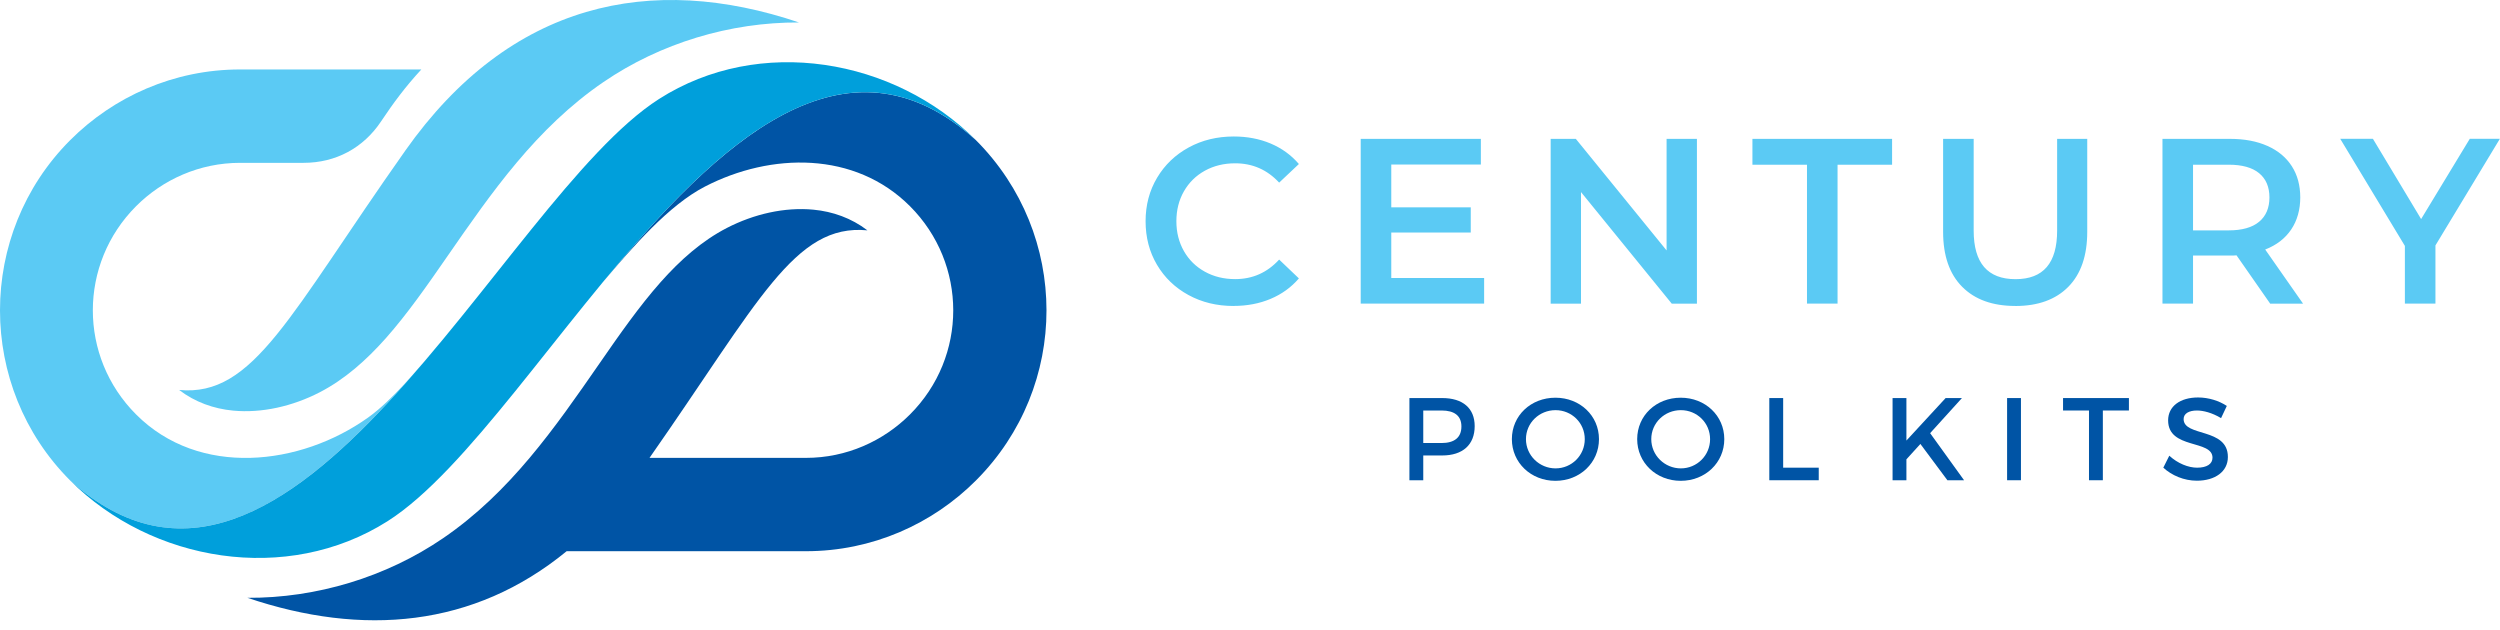 <svg xmlns="http://www.w3.org/2000/svg" width="230" height="58" viewBox="0 0 230 58" fill="none"><g id="Group 61"><g id="Logo Icon"><path id="Vector" fill-rule="evenodd" clip-rule="evenodd" d="M89.784 12.895C98.438 21.559 98.445 35.541 89.784 44.206C85.776 48.218 80.236 50.711 74.149 50.711H52.131C43.569 57.732 33.363 58.577 22.764 54.999C29.095 55.032 35.521 53.102 40.772 49.51C46.937 45.295 51.047 39.363 55.16 33.427C56.981 30.795 58.816 28.168 60.776 25.959C62.584 23.924 64.566 22.162 66.873 20.971C69.367 19.686 72.19 19.039 74.835 19.29C76.612 19.459 78.329 20.065 79.801 21.191C73.093 20.55 69.826 27.733 59.755 42.124H74.149C77.868 42.124 81.263 40.587 83.718 38.13C89.034 32.816 89.017 24.278 83.718 18.97C78.641 13.887 70.921 14.034 64.863 17.16C61.531 18.877 58.212 22.71 55.518 25.892C66.061 13.128 77.736 2.026 89.784 12.895Z" fill="#0054A5"></path><path id="Vector_2" fill-rule="evenodd" clip-rule="evenodd" d="M22.09 6.39H38.764C37.333 7.932 36.162 9.508 35.074 11.146C33.439 13.615 30.888 14.981 27.933 14.981H22.088C18.364 14.981 14.974 16.513 12.521 18.968C7.218 24.278 7.211 32.818 12.521 38.129C18.328 43.949 27.632 42.868 33.872 38.409C36.065 36.841 38.444 33.971 40.494 31.531C30.006 44.163 18.4 54.984 6.456 44.206C-2.155 35.591 -2.149 21.509 6.456 12.895C10.463 8.887 15.999 6.39 22.09 6.39Z" fill="#5BCAF4"></path><path id="Vector_3" fill-rule="evenodd" clip-rule="evenodd" d="M60.626 9.11C69.878 3.197 82.278 5.386 89.783 12.894C69.464 -5.438 50.201 38.737 35.647 47.956C26.394 53.819 13.961 51.713 6.456 44.205C26.773 62.538 46.116 18.386 60.626 9.11Z" fill="#009FDB"></path><path id="Vector_4" fill-rule="evenodd" clip-rule="evenodd" d="M37.286 13.857C46.951 0.169 59.906 -2.526 73.513 2.067C67.182 2.034 60.756 3.964 55.505 7.557C49.34 11.771 45.227 17.703 41.117 23.639C39.296 26.271 37.461 28.899 35.504 31.107C33.696 33.142 31.713 34.904 29.406 36.095C26.912 37.38 24.089 38.027 21.444 37.776C19.667 37.608 17.95 37.001 16.479 35.876C23.353 36.531 26.613 28.972 37.288 13.857H37.286Z" fill="#5BCAF4"></path></g><g id="Group 60"><g id="Logo Design"><g id="Text"><path id="Century" fill-rule="evenodd" clip-rule="evenodd" d="M113.483 28.15C111.955 28.15 110.574 27.815 109.34 27.143C108.107 26.471 107.141 25.543 106.442 24.359C105.743 23.175 105.394 21.839 105.394 20.353C105.394 18.868 105.748 17.532 106.455 16.348C107.162 15.163 108.13 14.236 109.364 13.564C110.597 12.892 111.978 12.557 113.506 12.557C114.746 12.557 115.878 12.774 116.903 13.206C117.926 13.64 118.793 14.268 119.498 15.089L117.682 16.801C116.585 15.616 115.238 15.024 113.636 15.024C112.599 15.024 111.668 15.252 110.845 15.707C110.022 16.162 109.383 16.794 108.92 17.601C108.459 18.41 108.227 19.327 108.227 20.351C108.227 21.375 108.459 22.292 108.92 23.101C109.38 23.91 110.022 24.54 110.845 24.995C111.668 25.451 112.597 25.678 113.636 25.678C115.236 25.678 116.585 25.08 117.682 23.881L119.498 25.613C118.791 26.437 117.922 27.065 116.892 27.497C115.861 27.931 114.724 28.146 113.485 28.146L113.483 28.15ZM136.54 25.573V27.933H125.185V12.776H136.239V15.136H127.997V19.076H135.309V21.394H127.997V25.573H136.54ZM156.117 12.774V27.935H153.801L145.452 17.671V27.935H142.661V12.776H144.976L153.326 23.04V12.776H156.117V12.774ZM166.241 15.155H161.223V12.774H174.072V15.155H169.055V27.931H166.243V15.157L166.241 15.155ZM185.407 28.148C183.317 28.148 181.685 27.56 180.517 26.382C179.349 25.206 178.766 23.52 178.766 21.325V12.776H181.578V21.221C181.578 24.195 182.862 25.683 185.428 25.683C187.993 25.683 189.256 24.195 189.256 21.221V12.776H192.026V21.329C192.026 23.523 191.445 25.208 190.285 26.386C189.124 27.562 187.499 28.152 185.409 28.152L185.407 28.148ZM208.854 27.931L205.76 23.491C205.629 23.506 205.436 23.512 205.177 23.512H201.759V27.929H198.947V12.776H205.177C206.49 12.776 207.631 12.993 208.605 13.425C209.578 13.859 210.325 14.478 210.845 15.288C211.365 16.097 211.624 17.055 211.624 18.168C211.624 19.281 211.346 20.29 210.79 21.114C210.234 21.938 209.439 22.551 208.399 22.956L211.882 27.937H208.854V27.931ZM208.788 18.164C208.788 17.197 208.471 16.453 207.837 15.932C207.204 15.412 206.273 15.153 205.046 15.153H201.759V21.194H205.046C206.271 21.194 207.201 20.931 207.837 20.404C208.471 19.877 208.788 19.129 208.788 18.162V18.164ZM224.061 22.581V27.929H221.249V22.623L215.301 12.77H218.308L222.743 20.153L227.22 12.77H229.988L224.061 22.578V22.581Z" fill="#5BCAF4"></path></g></g><g id="P O O L K I T S"><path id="Vector_5" d="M202.221 36.567C203.204 36.567 204.165 36.881 204.867 37.345L204.338 38.468C203.517 37.971 202.696 37.766 202.124 37.766C201.379 37.766 200.893 38.047 200.893 38.555C200.893 40.207 204.975 39.322 204.965 42.044C204.965 43.394 203.776 44.225 202.113 44.225C200.925 44.225 199.802 43.739 199.024 43.027L199.575 41.925C200.352 42.638 201.325 43.027 202.135 43.027C203.02 43.027 203.55 42.692 203.55 42.108C203.55 40.423 199.467 41.363 199.467 38.674C199.467 37.377 200.579 36.567 202.221 36.567Z" fill="#0054A5"></path><path id="Vector_6" d="M195.86 37.766H193.462V44.182H192.187V37.766H189.8V36.621H195.86V37.766Z" fill="#0054A5"></path><path id="Vector_7" d="M185.928 44.182H184.653V36.621H185.928V44.182Z" fill="#0054A5"></path><path id="Vector_8" d="M179.16 44.182L176.676 40.844L175.39 42.259V44.182H174.116V36.621H175.39V40.531L178.998 36.621H180.499L177.572 39.851L180.694 44.182H179.16Z" fill="#0054A5"></path><path id="Vector_9" d="M164.051 43.026H167.324V44.182H162.776V36.621H164.051V43.026Z" fill="#0054A5"></path><path id="Vector_10" d="M154.628 36.589C156.885 36.589 158.635 38.242 158.635 40.402C158.635 42.562 156.885 44.236 154.628 44.236C152.37 44.236 150.621 42.562 150.621 40.402C150.621 38.231 152.37 36.589 154.628 36.589ZM154.639 37.734C153.148 37.734 151.917 38.9 151.917 40.402C151.917 41.903 153.159 43.091 154.639 43.091C156.118 43.091 157.328 41.903 157.328 40.402C157.328 38.9 156.118 37.734 154.639 37.734Z" fill="#0054A5"></path><path id="Vector_11" d="M143.099 36.589C145.357 36.589 147.106 38.242 147.106 40.402C147.106 42.562 145.357 44.236 143.099 44.236C140.842 44.236 139.092 42.562 139.092 40.402C139.092 38.231 140.842 36.589 143.099 36.589ZM143.11 37.734C141.619 37.734 140.388 38.9 140.388 40.402C140.388 41.903 141.63 43.091 143.11 43.091C144.59 43.091 145.799 41.903 145.799 40.402C145.799 38.9 144.59 37.734 143.11 37.734Z" fill="#0054A5"></path><path id="Vector_12" d="M129.666 36.621H132.679C134.58 36.621 135.671 37.561 135.671 39.203C135.671 40.909 134.58 41.903 132.679 41.903H130.94V44.182H129.666V36.621ZM130.94 37.766V40.758H132.625C133.792 40.758 134.45 40.261 134.45 39.235C134.45 38.241 133.792 37.766 132.625 37.766H130.94Z" fill="#0054A5"></path></g></g></g></svg>
